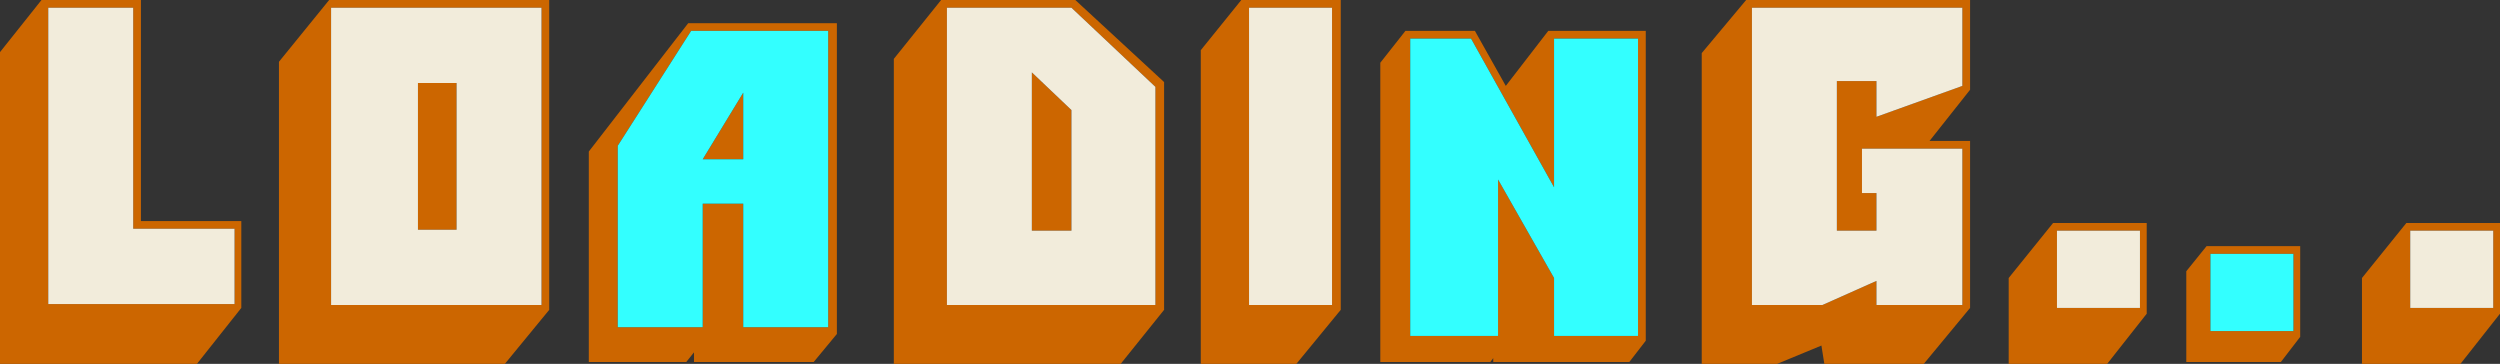 <?xml version="1.0" encoding="UTF-8" standalone="no"?>
<svg xmlns:xlink="http://www.w3.org/1999/xlink" height="18.85px" width="129.5px" xmlns="http://www.w3.org/2000/svg">
  <rect width="100%" height="100%" fill="#333333" stroke="none"/>
  <g transform="matrix(1.0, 0.0, 0.0, 1.0, 64.75, 9.4)">
    <path d="M15.45 -7.8 L20.5 -7.8 20.5 8.25 19.65 9.35 12.6 9.35 12.6 9.15 12.45 9.35 6.75 9.35 6.75 -6.15 8.05 -7.8 11.65 -7.8 13.25 -4.95 15.45 -7.8 M8.3 -7.4 L8.3 8.0 12.85 8.0 12.85 -0.1 15.75 5.0 15.75 8.0 20.1 8.0 20.1 -7.4 15.75 -7.4 15.75 0.3 11.45 -7.4 8.3 -7.4 M25.7 -9.4 L37.3 -9.4 37.3 -4.75 35.2 -2.1 37.3 -2.1 37.3 6.55 34.9 9.45 29.75 9.45 29.6 8.5 27.3 9.45 23.4 9.45 23.4 -6.65 25.7 -9.4 M32.45 -5.2 L32.45 -3.35 36.9 -4.95 36.9 -9.0 26.0 -9.0 26.0 6.4 29.65 6.4 32.45 5.15 32.45 6.4 36.9 6.4 36.9 -1.7 31.7 -1.7 31.7 0.6 32.45 0.6 32.45 2.55 30.4 2.55 30.4 -5.2 32.45 -5.2 M64.4 2.55 L60.1 2.55 60.1 6.55 64.4 6.55 64.4 2.55 M62.7 9.45 L57.6 9.45 57.6 5.0 59.9 2.15 64.75 2.15 64.75 6.85 62.7 9.45 M54.4 8.05 L53.4 9.35 48.5 9.35 48.5 4.65 49.55 3.35 54.4 3.35 54.4 8.05 M54.05 3.75 L49.75 3.75 49.75 7.75 54.05 7.75 54.05 3.75 M46.45 6.85 L44.4 9.45 39.3 9.45 39.3 5.0 41.6 2.15 46.45 2.15 46.45 6.85 M41.8 6.55 L46.1 6.55 46.1 2.55 41.8 2.55 41.8 6.55 M2.4 9.45 L-2.55 9.45 -2.55 -6.8 -0.45 -9.4 4.7 -9.4 4.7 6.65 2.4 9.45 M4.25 -9.0 L-0.05 -9.0 -0.05 6.4 4.25 6.4 4.25 -9.0 M-62.6 -9.4 L-57.45 -9.4 -57.45 2.05 -52.25 2.05 -52.25 6.55 -54.55 9.45 -64.75 9.45 -64.75 -6.7 -62.6 -9.4 M-62.25 -9.0 L-62.25 6.35 -52.6 6.35 -52.6 2.45 -57.85 2.45 -57.85 -9.0 -62.25 -9.0 M-41.1 -5.1 L-41.1 2.5 -43.1 2.5 -43.1 -5.1 -41.1 -5.1 M-47.7 -9.4 L-36.3 -9.4 -36.3 6.65 -38.6 9.45 -50.3 9.45 -50.3 -6.2 -47.7 -9.4 M-28.35 -1.15 L-26.25 -4.6 -26.25 -1.15 -28.35 -1.15 M-29.1 -8.2 L-21.4 -8.2 -21.4 7.9 -22.6 9.35 -28.8 9.35 -28.8 8.85 -29.2 9.35 -34.25 9.35 -34.25 -1.55 -29.1 -8.2 M-32.75 -1.85 L-32.75 7.55 -28.35 7.55 -28.35 1.15 -26.25 1.15 -26.25 7.55 -21.85 7.55 -21.85 -7.8 -28.95 -7.8 -32.75 -1.85 M-9.25 -3.7 L-9.25 2.55 -11.3 2.55 -11.3 -5.65 -9.25 -3.7 M-9.05 -9.4 L-4.45 -5.15 -4.45 6.65 -6.7 9.45 -18.45 9.45 -18.45 -6.35 -16.0 -9.4 -9.05 -9.4 M-9.25 -9.0 L-15.7 -9.0 -15.7 6.4 -4.9 6.4 -4.9 -4.9 -9.25 -9.0 M-47.6 -9.0 L-47.6 6.4 -36.7 6.4 -36.7 -9.0 -47.6 -9.0" fill="#cc6600" fill-rule="evenodd" stroke="none"/>
    <path d="M8.3 -7.4 L11.45 -7.4 15.75 0.3 15.75 -7.4 20.1 -7.4 20.1 8.0 15.75 8.0 15.75 5.0 12.85 -0.1 12.85 8.0 8.3 8.0 8.3 -7.4 M54.05 3.75 L54.05 7.75 49.75 7.75 49.75 3.75 54.05 3.75 M-28.35 -1.15 L-26.25 -1.15 -26.25 -4.6 -28.35 -1.15 M-32.75 -1.85 L-28.95 -7.8 -21.85 -7.8 -21.85 7.55 -26.25 7.55 -26.25 1.15 -28.35 1.15 -28.35 7.55 -32.75 7.55 -32.75 -1.85" fill="#33ffff" fill-rule="evenodd" stroke="none"/>
    <path d="M64.4 2.55 L64.4 6.55 60.1 6.55 60.1 2.55 64.4 2.55 M32.45 -5.2 L30.4 -5.2 30.4 2.55 32.45 2.55 32.45 0.6 31.7 0.6 31.7 -1.7 36.9 -1.7 36.9 6.4 32.45 6.4 32.45 5.15 29.65 6.4 26.0 6.4 26.0 -9.0 36.9 -9.0 36.9 -4.95 32.45 -3.35 32.45 -5.2 M41.8 6.55 L41.8 2.55 46.1 2.55 46.1 6.55 41.8 6.55 M4.25 -9.0 L4.25 6.4 -0.05 6.4 -0.05 -9.0 4.25 -9.0 M-41.1 -5.1 L-43.1 -5.1 -43.1 2.5 -41.1 2.5 -41.1 -5.1 M-62.25 -9.0 L-57.85 -9.0 -57.85 2.45 -52.6 2.45 -52.6 6.35 -62.25 6.35 -62.25 -9.0 M-9.25 -3.7 L-11.3 -5.65 -11.3 2.55 -9.25 2.55 -9.25 -3.7 M-47.6 -9.0 L-36.7 -9.0 -36.7 6.4 -47.6 6.4 -47.6 -9.0 M-9.25 -9.0 L-4.9 -4.9 -4.9 6.4 -15.7 6.4 -15.7 -9.0 -9.25 -9.0" fill="#f2ecdb" fill-rule="evenodd" stroke="none"/>
  </g>
</svg>
